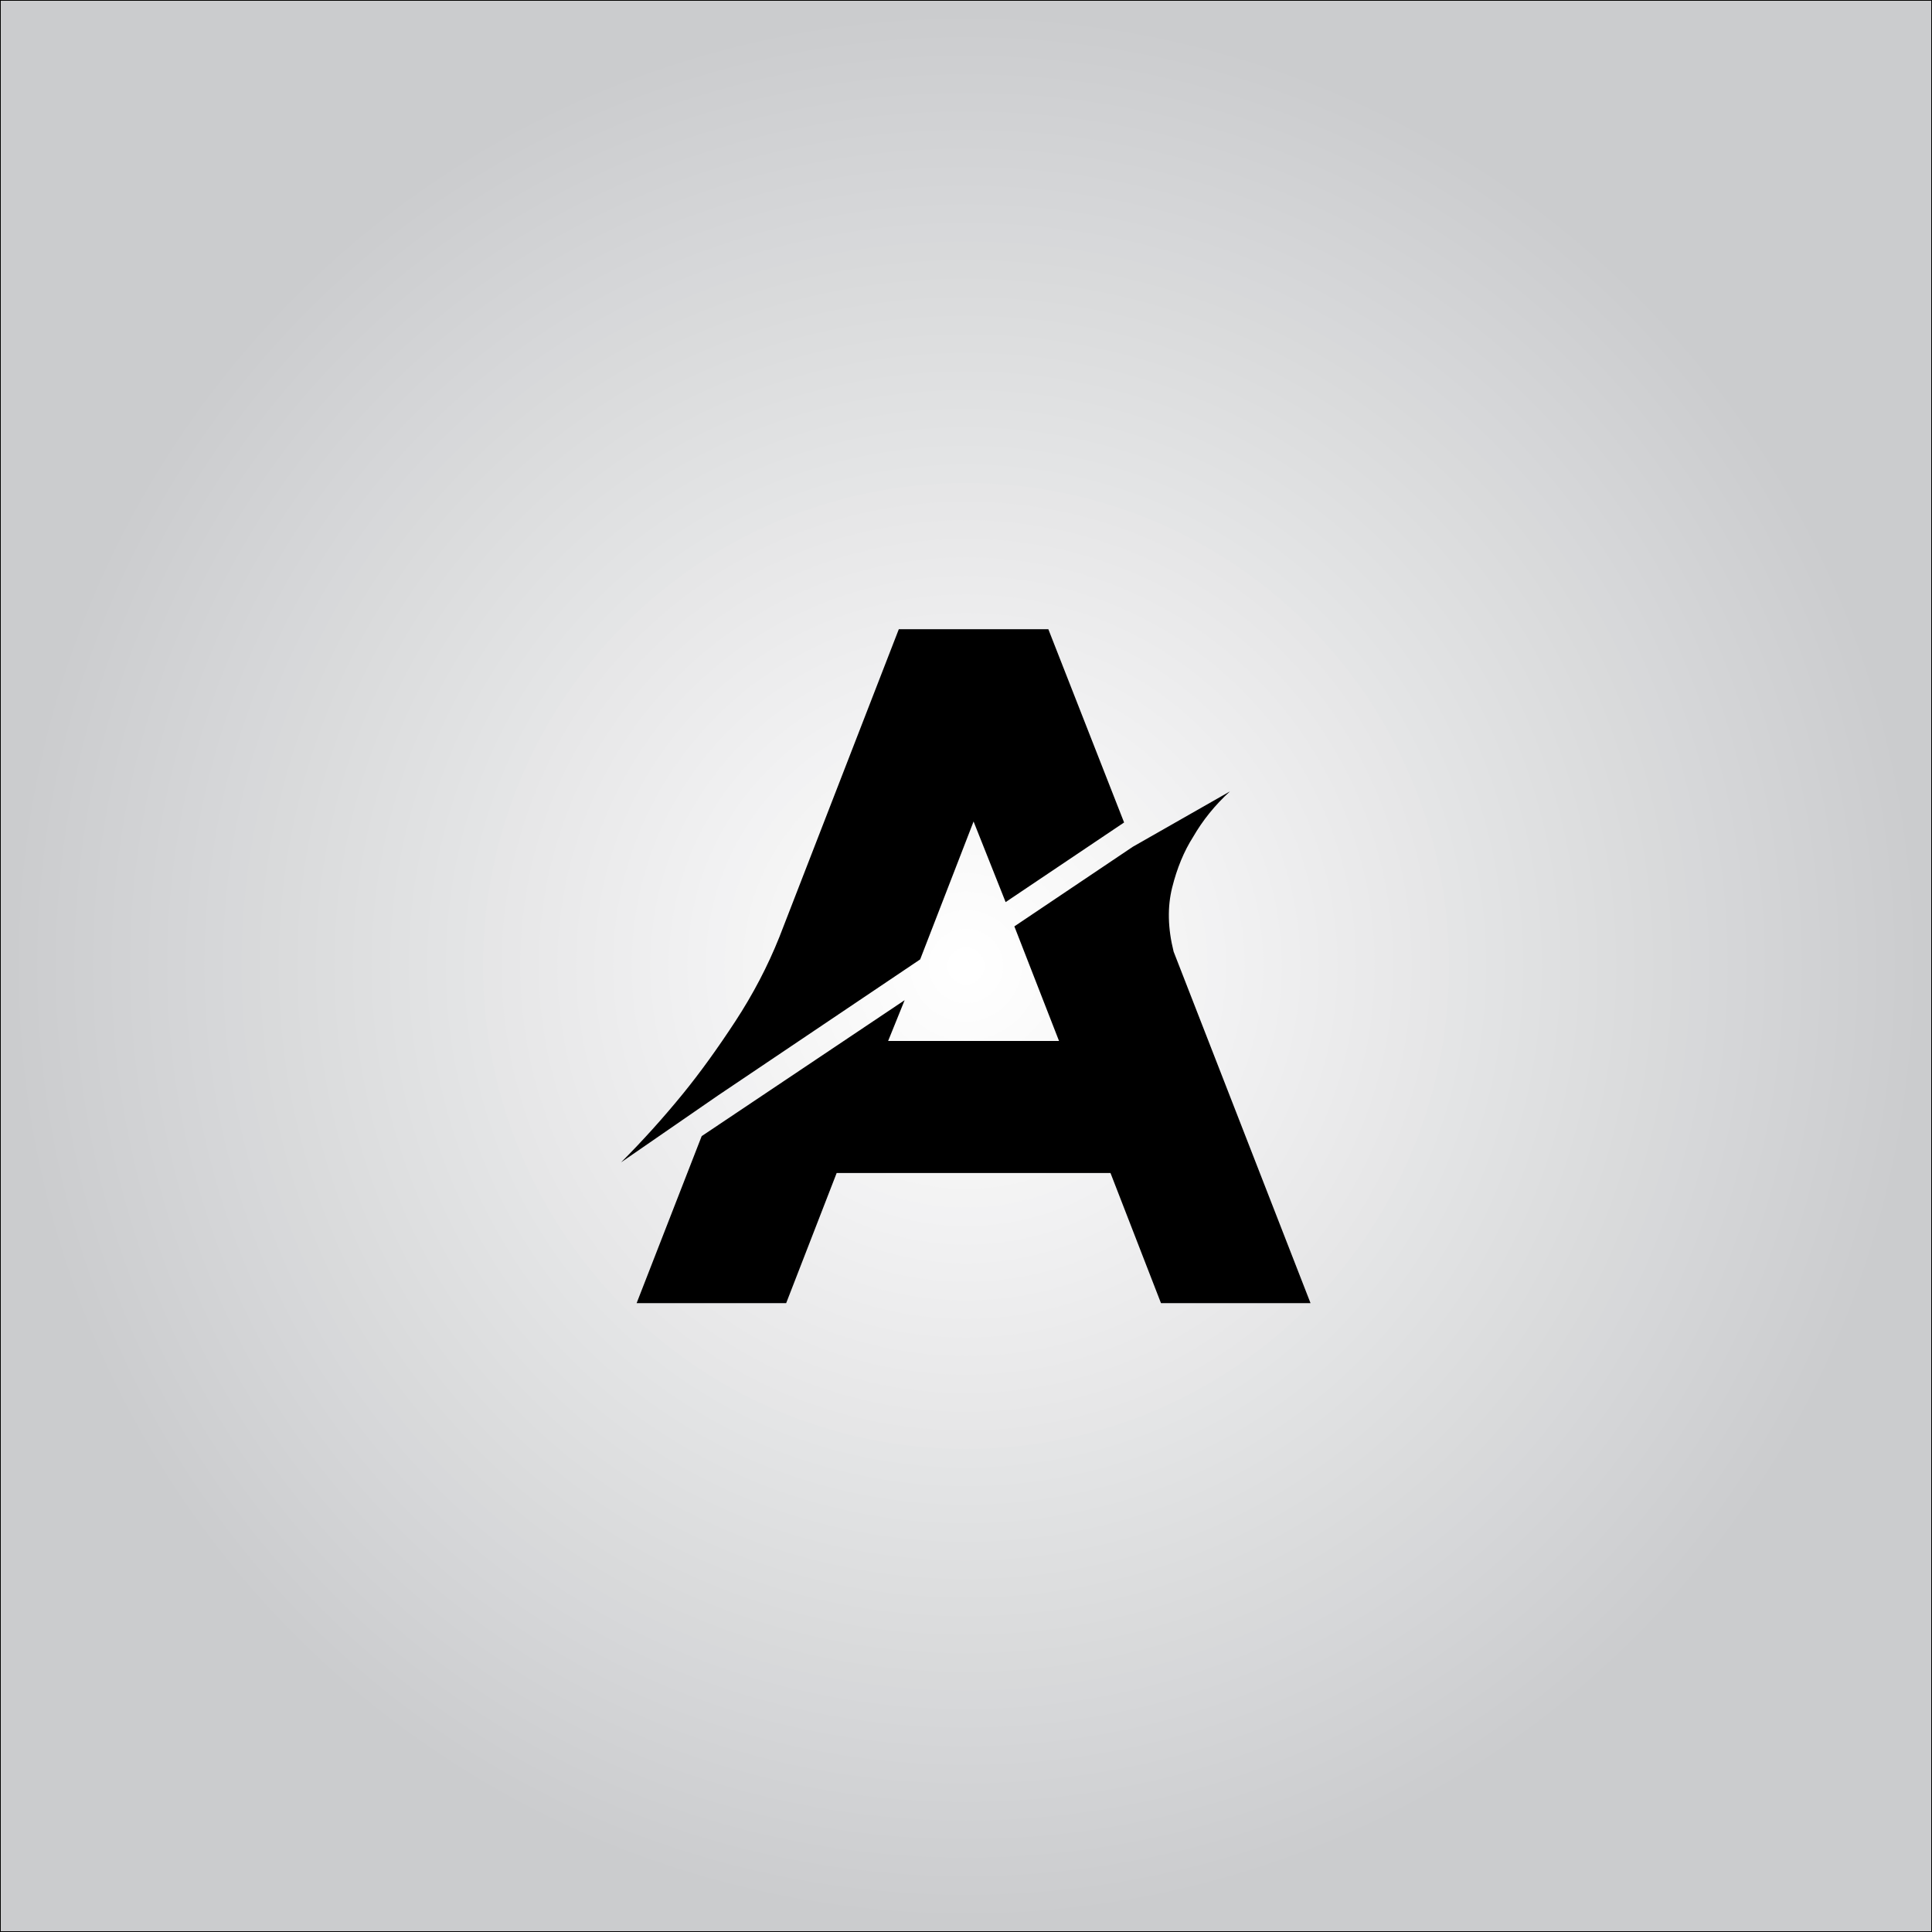 <?xml version="1.0" encoding="UTF-8"?>
<svg id="uuid-2c7efeec-d5cc-406b-80ce-d5c4e9225f16" data-name="Layer 1" xmlns="http://www.w3.org/2000/svg" xmlns:xlink="http://www.w3.org/1999/xlink" viewBox="0 0 4505.61 4505.61">
  <defs>
    <style>
      .uuid-78b0f729-613c-467e-9397-c22f94afeb92 {
        fill: #f2f2f3;
      }

      .uuid-78b0f729-613c-467e-9397-c22f94afeb92, .uuid-26584142-4524-447a-96d7-48d5803ecfe7, .uuid-020857f7-6491-4146-a1b6-7ce264c6da56, .uuid-5c704820-badf-4a31-8ae8-03596bc1e3a4, .uuid-813e78dc-bf9a-4789-95c9-d022166f4b5c, .uuid-c453a93d-d409-478f-88f2-c41b46be3810, .uuid-00440686-be8b-45bb-a20e-fc9d61183726, .uuid-9704cd7e-de13-48d9-8463-c5f9c126cced, .uuid-6637d181-1e92-482c-8345-07e4d238f15a, .uuid-4dbe0203-cedd-4b32-8169-591e6ab79772, .uuid-9b9c2b61-9253-4445-bdea-12c431d1d348, .uuid-07e83d25-5b26-4643-8e98-5a9427c2632d, .uuid-9acdeb54-3bb5-4fa5-b61f-6ffef70a1e44, .uuid-72cd906f-0af1-4e9d-aa02-cab783d56709, .uuid-0057200f-e48f-4cd9-ace0-3e78cebe825d, .uuid-4372115b-31b4-41ef-9616-4df092055326, .uuid-142eaca5-349e-49d6-9f6e-3c5cefdba222, .uuid-9cbfdd91-69b4-4e46-82a7-9fa3bbf1d91b, .uuid-42e752f9-9e40-40c7-a66b-a988534678c3, .uuid-0db1d0c1-4d61-4c70-8dc9-6f0bf213e618, .uuid-4f3ba13b-a793-4c6a-8c4e-aa00ee743d83, .uuid-eb1c3adc-882d-455b-8cfd-7c0a8e81baf5, .uuid-3022a865-95cb-4851-b2b7-a7472aaf2ce3, .uuid-d8c9f6a0-a05c-41a5-9245-94f1bf1cf95a, .uuid-8f60f84b-9a05-4b54-a66b-cf111963e1e5, .uuid-026c947d-d543-4d50-9935-1d3f992a9f43, .uuid-55febdc7-b209-4d8e-bf0e-0ebcbff7073f, .uuid-f5c702bc-d7d0-4adc-884b-750da75d33ce, .uuid-42a6e6b8-0837-450a-add3-6957089acb43, .uuid-593acbf2-8eab-48e9-8e79-bbc683857fc2, .uuid-be61639c-cbec-4079-9857-1b9ccbfa0af2, .uuid-871f339d-0f46-427a-a07e-a31190c89ff1, .uuid-3c328fdf-ec16-4088-a678-479092b0ce02, .uuid-6a62f40e-7859-438e-86d2-e48aa6bdb63c, .uuid-f267c182-a4b1-4603-9720-5eff57719109, .uuid-092376e5-c0a9-41d7-80b0-8d449bdc1d1e, .uuid-1adda985-4bbc-4bb3-8c5c-0f69cc4bc0de, .uuid-4d2c72c2-873a-4cb2-a46b-b48663e2b4bc, .uuid-cbfa7ce5-a870-4e6f-b001-e79b5867352f, .uuid-4d61f0a9-6ec9-4d1a-b214-cf88dce9def4, .uuid-0104d825-2b87-4a0b-bfed-007af3027213, .uuid-4ed5e1c1-5f7f-4922-9c52-4ac92b944c85, .uuid-37a1460e-b4ef-4c1f-bcf4-3f2b9cacc4d3, .uuid-06475a60-440e-4050-85ed-81bb0949a420, .uuid-61a45247-1d7d-47bb-86c1-8e806b87ced2, .uuid-1088ae7b-3c0b-44ce-bf54-a98bb54e9d86, .uuid-c6cb965e-efe8-4fde-a9b6-177dc912899a, .uuid-b474f4c4-cd04-424b-9fb1-ad6ed91ff9e5, .uuid-085a0d40-90b3-41c4-9831-04fa86931534, .uuid-7e61f011-c258-4f1e-b0ab-6778aa6a898d, .uuid-f953b1f2-8710-4844-996f-811a00a17a21, .uuid-6591e311-e1fe-4be1-a817-4cdd182e0784, .uuid-d6fe05fb-28b0-4163-8bbe-047370efc2f8, .uuid-e6da3499-d70c-4a90-b955-209790d04313 {
        stroke-width: 0px;
      }

      .uuid-26584142-4524-447a-96d7-48d5803ecfe7 {
        fill: #e2e3e4;
      }

      .uuid-020857f7-6491-4146-a1b6-7ce264c6da56 {
        fill: #fefefe;
      }

      .uuid-5c704820-badf-4a31-8ae8-03596bc1e3a4 {
        fill: #d8d9da;
      }

      .uuid-813e78dc-bf9a-4789-95c9-d022166f4b5c {
        fill: #d6d7d9;
      }

      .uuid-c453a93d-d409-478f-88f2-c41b46be3810 {
        fill: #dfe0e1;
      }

      .uuid-00440686-be8b-45bb-a20e-fc9d61183726 {
        fill: #f3f3f3;
      }

      .uuid-9704cd7e-de13-48d9-8463-c5f9c126cced {
        fill: #d0d1d3;
      }

      .uuid-6637d181-1e92-482c-8345-07e4d238f15a {
        fill: #e1e2e3;
      }

      .uuid-4dbe0203-cedd-4b32-8169-591e6ab79772 {
        fill: #f0f0f1;
      }

      .uuid-9b9c2b61-9253-4445-bdea-12c431d1d348 {
        fill: #f7f7f7;
      }

      .uuid-9acdeb54-3bb5-4fa5-b61f-6ffef70a1e44 {
        fill: #e7e7e8;
      }

      .uuid-72cd906f-0af1-4e9d-aa02-cab783d56709 {
        fill: #dddedf;
      }

      .uuid-0057200f-e48f-4cd9-ace0-3e78cebe825d {
        fill: #d7d8da;
      }

      .uuid-4372115b-31b4-41ef-9616-4df092055326 {
        fill: #d9dadb;
      }

      .uuid-142eaca5-349e-49d6-9f6e-3c5cefdba222 {
        fill: #e4e5e6;
      }

      .uuid-9cbfdd91-69b4-4e46-82a7-9fa3bbf1d91b {
        fill: #cbccce;
      }

      .uuid-42e752f9-9e40-40c7-a66b-a988534678c3 {
        fill: #f5f5f5;
      }

      .uuid-0db1d0c1-4d61-4c70-8dc9-6f0bf213e618 {
        fill: #dcddde;
      }

      .uuid-4f3ba13b-a793-4c6a-8c4e-aa00ee743d83 {
        fill: #dbdcdd;
      }

      .uuid-eb1c3adc-882d-455b-8cfd-7c0a8e81baf5 {
        fill: none;
      }

      .uuid-3022a865-95cb-4851-b2b7-a7472aaf2ce3 {
        fill: #e9e9ea;
      }

      .uuid-d8c9f6a0-a05c-41a5-9245-94f1bf1cf95a {
        fill: #dedfe0;
      }

      .uuid-8f60f84b-9a05-4b54-a66b-cf111963e1e5 {
        fill: #d2d3d5;
      }

      .uuid-026c947d-d543-4d50-9935-1d3f992a9f43 {
        fill: #efeff0;
      }

      .uuid-55febdc7-b209-4d8e-bf0e-0ebcbff7073f {
        fill: #f6f6f6;
      }

      .uuid-f5c702bc-d7d0-4adc-884b-750da75d33ce {
        fill: #d1d2d4;
      }

      .uuid-42a6e6b8-0837-450a-add3-6957089acb43 {
        fill: #fff;
      }

      .uuid-593acbf2-8eab-48e9-8e79-bbc683857fc2 {
        fill: #f8f8f8;
      }

      .uuid-be61639c-cbec-4079-9857-1b9ccbfa0af2 {
        fill: #ebebec;
      }

      .uuid-871f339d-0f46-427a-a07e-a31190c89ff1 {
        fill: #fafafa;
      }

      .uuid-3c328fdf-ec16-4088-a678-479092b0ce02 {
        fill: #dadbdc;
      }

      .uuid-6a62f40e-7859-438e-86d2-e48aa6bdb63c {
        fill: #ededee;
      }

      .uuid-f267c182-a4b1-4603-9720-5eff57719109 {
        fill: #d4d5d7;
      }

      .uuid-092376e5-c0a9-41d7-80b0-8d449bdc1d1e {
        fill: #f1f1f2;
      }

      .uuid-1adda985-4bbc-4bb3-8c5c-0f69cc4bc0de {
        fill: #d3d4d6;
      }

      .uuid-4d2c72c2-873a-4cb2-a46b-b48663e2b4bc {
        fill: #f4f4f4;
      }

      .uuid-cbfa7ce5-a870-4e6f-b001-e79b5867352f {
        fill: #eeeeef;
      }

      .uuid-4d61f0a9-6ec9-4d1a-b214-cf88dce9def4 {
        fill: #e0e1e2;
      }

      .uuid-0104d825-2b87-4a0b-bfed-007af3027213 {
        fill: #e3e4e5;
      }

      .uuid-4ed5e1c1-5f7f-4922-9c52-4ac92b944c85 {
        fill: #f9f9f9;
      }

      .uuid-37a1460e-b4ef-4c1f-bcf4-3f2b9cacc4d3 {
        fill: #e8e8e9;
      }

      .uuid-06475a60-440e-4050-85ed-81bb0949a420 {
        fill: #ececed;
      }

      .uuid-61a45247-1d7d-47bb-86c1-8e806b87ced2 {
        fill: #fbfbfb;
      }

      .uuid-1088ae7b-3c0b-44ce-bf54-a98bb54e9d86 {
        fill: #eaeaeb;
      }

      .uuid-c6cb965e-efe8-4fde-a9b6-177dc912899a {
        fill: #fdfdfd;
      }

      .uuid-b474f4c4-cd04-424b-9fb1-ad6ed91ff9e5 {
        fill: #e6e6e7;
      }

      .uuid-085a0d40-90b3-41c4-9831-04fa86931534 {
        fill: #d5d6d8;
      }

      .uuid-7e61f011-c258-4f1e-b0ab-6778aa6a898d {
        fill: #cfd0d2;
      }

      .uuid-f953b1f2-8710-4844-996f-811a00a17a21 {
        fill: #cecfd1;
      }

      .uuid-ae52a331-d4a7-4393-9180-7e8d122b49b7 {
        clip-path: url(#uuid-0d734094-7f44-4e87-b167-31e9da92dac0);
      }

      .uuid-6591e311-e1fe-4be1-a817-4cdd182e0784 {
        fill: #cdced0;
      }

      .uuid-d6fe05fb-28b0-4163-8bbe-047370efc2f8 {
        fill: #cccdcf;
      }

      .uuid-e6da3499-d70c-4a90-b955-209790d04313 {
        fill: #fcfcfc;
      }
    </style>
    <clipPath id="uuid-0d734094-7f44-4e87-b167-31e9da92dac0">
      <rect class="uuid-eb1c3adc-882d-455b-8cfd-7c0a8e81baf5" width="4505.61" height="4505.61"/>
    </clipPath>
  </defs>
  <g>
    <g class="uuid-ae52a331-d4a7-4393-9180-7e8d122b49b7">
      <rect class="uuid-9cbfdd91-69b4-4e46-82a7-9fa3bbf1d91b" x="-.9" y="-.9" width="4507.41" height="4507.41"/>
      <circle class="uuid-9cbfdd91-69b4-4e46-82a7-9fa3bbf1d91b" cx="2252.81" cy="2252.81" r="2252.81"/>
      <circle class="uuid-d6fe05fb-28b0-4163-8bbe-047370efc2f8" cx="2252.81" cy="2252.81" r="2209.48"/>
      <circle class="uuid-6591e311-e1fe-4be1-a817-4cdd182e0784" cx="2252.81" cy="2252.81" r="2166.16"/>
      <circle class="uuid-f953b1f2-8710-4844-996f-811a00a17a21" cx="2252.81" cy="2252.81" r="2122.84"/>
      <circle class="uuid-7e61f011-c258-4f1e-b0ab-6778aa6a898d" cx="2252.81" cy="2252.81" r="2079.51"/>
      <circle class="uuid-9704cd7e-de13-48d9-8463-c5f9c126cced" cx="2252.81" cy="2252.81" r="2036.19"/>
      <circle class="uuid-f5c702bc-d7d0-4adc-884b-750da75d33ce" cx="2252.81" cy="2252.81" r="1992.87"/>
      <circle class="uuid-8f60f84b-9a05-4b54-a66b-cf111963e1e5" cx="2252.81" cy="2252.81" r="1949.54"/>
      <circle class="uuid-1adda985-4bbc-4bb3-8c5c-0f69cc4bc0de" cx="2252.81" cy="2252.81" r="1906.22"/>
      <circle class="uuid-f267c182-a4b1-4603-9720-5eff57719109" cx="2252.81" cy="2252.81" r="1862.9"/>
      <circle class="uuid-085a0d40-90b3-41c4-9831-04fa86931534" cx="2252.81" cy="2252.81" r="1819.57"/>
      <circle class="uuid-813e78dc-bf9a-4789-95c9-d022166f4b5c" cx="2252.81" cy="2252.81" r="1776.25"/>
      <circle class="uuid-0057200f-e48f-4cd9-ace0-3e78cebe825d" cx="2252.81" cy="2252.81" r="1732.93"/>
      <circle class="uuid-5c704820-badf-4a31-8ae8-03596bc1e3a4" cx="2252.81" cy="2252.81" r="1689.6"/>
      <circle class="uuid-4372115b-31b4-41ef-9616-4df092055326" cx="2252.81" cy="2252.81" r="1646.28"/>
      <circle class="uuid-3c328fdf-ec16-4088-a678-479092b0ce02" cx="2252.81" cy="2252.81" r="1602.96"/>
      <circle class="uuid-4f3ba13b-a793-4c6a-8c4e-aa00ee743d83" cx="2252.81" cy="2252.81" r="1559.63"/>
      <circle class="uuid-0db1d0c1-4d61-4c70-8dc9-6f0bf213e618" cx="2252.81" cy="2252.81" r="1516.31"/>
      <circle class="uuid-72cd906f-0af1-4e9d-aa02-cab783d56709" cx="2252.81" cy="2252.81" r="1472.99"/>
      <circle class="uuid-d8c9f6a0-a05c-41a5-9245-94f1bf1cf95a" cx="2252.81" cy="2252.81" r="1429.67"/>
      <circle class="uuid-c453a93d-d409-478f-88f2-c41b46be3810" cx="2252.81" cy="2252.81" r="1386.34"/>
      <circle class="uuid-4d61f0a9-6ec9-4d1a-b214-cf88dce9def4" cx="2252.81" cy="2252.81" r="1343.02"/>
      <circle class="uuid-6637d181-1e92-482c-8345-07e4d238f15a" cx="2252.81" cy="2252.81" r="1299.7"/>
      <circle class="uuid-26584142-4524-447a-96d7-48d5803ecfe7" cx="2252.81" cy="2252.81" r="1256.37"/>
      <circle class="uuid-0104d825-2b87-4a0b-bfed-007af3027213" cx="2252.81" cy="2252.81" r="1213.05"/>
      <circle class="uuid-142eaca5-349e-49d6-9f6e-3c5cefdba222" cx="2252.81" cy="2252.81" r="1169.73"/>
      <circle class="uuid-b474f4c4-cd04-424b-9fb1-ad6ed91ff9e5" cx="2252.81" cy="2252.81" r="1126.4"/>
      <circle class="uuid-9acdeb54-3bb5-4fa5-b61f-6ffef70a1e44" cx="2252.81" cy="2252.81" r="1083.08"/>
      <circle class="uuid-37a1460e-b4ef-4c1f-bcf4-3f2b9cacc4d3" cx="2252.81" cy="2252.81" r="1039.76"/>
      <circle class="uuid-3022a865-95cb-4851-b2b7-a7472aaf2ce3" cx="2252.81" cy="2252.81" r="996.43"/>
      <circle class="uuid-1088ae7b-3c0b-44ce-bf54-a98bb54e9d86" cx="2252.81" cy="2252.81" r="953.11"/>
      <circle class="uuid-be61639c-cbec-4079-9857-1b9ccbfa0af2" cx="2252.81" cy="2252.81" r="909.79"/>
      <circle class="uuid-06475a60-440e-4050-85ed-81bb0949a420" cx="2252.81" cy="2252.81" r="866.46"/>
      <circle class="uuid-6a62f40e-7859-438e-86d2-e48aa6bdb63c" cx="2252.81" cy="2252.81" r="823.14"/>
      <circle class="uuid-cbfa7ce5-a870-4e6f-b001-e79b5867352f" cx="2252.81" cy="2252.81" r="779.82"/>
      <circle class="uuid-026c947d-d543-4d50-9935-1d3f992a9f43" cx="2252.81" cy="2252.81" r="736.49"/>
      <circle class="uuid-4dbe0203-cedd-4b32-8169-591e6ab79772" cx="2252.81" cy="2252.81" r="693.17"/>
      <circle class="uuid-092376e5-c0a9-41d7-80b0-8d449bdc1d1e" cx="2252.81" cy="2252.81" r="649.85"/>
      <circle class="uuid-78b0f729-613c-467e-9397-c22f94afeb92" cx="2252.81" cy="2252.81" r="606.52"/>
      <circle class="uuid-00440686-be8b-45bb-a20e-fc9d61183726" cx="2252.81" cy="2252.81" r="563.2"/>
      <circle class="uuid-4d2c72c2-873a-4cb2-a46b-b48663e2b4bc" cx="2252.81" cy="2252.81" r="519.88"/>
      <circle class="uuid-42e752f9-9e40-40c7-a66b-a988534678c3" cx="2252.81" cy="2252.81" r="476.56"/>
      <circle class="uuid-55febdc7-b209-4d8e-bf0e-0ebcbff7073f" cx="2252.81" cy="2252.81" r="433.23"/>
      <circle class="uuid-9b9c2b61-9253-4445-bdea-12c431d1d348" cx="2252.81" cy="2252.81" r="389.91"/>
      <circle class="uuid-593acbf2-8eab-48e9-8e79-bbc683857fc2" cx="2252.81" cy="2252.81" r="346.59"/>
      <circle class="uuid-4ed5e1c1-5f7f-4922-9c52-4ac92b944c85" cx="2252.81" cy="2252.81" r="303.26"/>
      <circle class="uuid-871f339d-0f46-427a-a07e-a31190c89ff1" cx="2252.81" cy="2252.81" r="259.94"/>
      <circle class="uuid-61a45247-1d7d-47bb-86c1-8e806b87ced2" cx="2252.81" cy="2252.81" r="216.62"/>
      <circle class="uuid-e6da3499-d70c-4a90-b955-209790d04313" cx="2252.81" cy="2252.81" r="173.29"/>
      <circle class="uuid-c6cb965e-efe8-4fde-a9b6-177dc912899a" cx="2252.81" cy="2252.81" r="129.97"/>
      <circle class="uuid-020857f7-6491-4146-a1b6-7ce264c6da56" cx="2252.81" cy="2252.81" r="86.65"/>
      <circle class="uuid-42a6e6b8-0837-450a-add3-6957089acb43" cx="2252.81" cy="2252.81" r="43.32"/>
    </g>
    <path class="uuid-07e83d25-5b26-4643-8e98-5a9427c2632d" d="m4503.81,1.8v4502.01H1.8V1.8h4502.01m1.8-1.8H0v4505.61h4505.61V0h0Z"/>
  </g>
  <path class="uuid-07e83d25-5b26-4643-8e98-5a9427c2632d" d="m1674.87,2554.44l-226.45,156.27c49.82-49.82,98.12-103.39,144.93-160.78,39.24-48.3,79.62-104.17,121.16-167.59,41.5-63.41,75.87-129.08,103.04-197.03l278.55-717.88h348.75l176.65,450.65-276.29,185.71-74.73-187.97-124.55,321.58-471.04,317.03Zm1381.42,484.64h-348.75l-117.75-303.46h-638.63l-117.76,303.46h-348.75l151.74-389.51,473.3-317.05-38.5,95.11h398.57l-104.17-267.23,276.29-185.69,226.47-129.08c-34.75,31.7-63.41,67.19-86.07,106.43-21.15,33.23-37.37,72.47-48.68,117.76-11.32,45.29-10.2,95.11,3.39,149.46l319.31,819.79Z"/>
</svg>